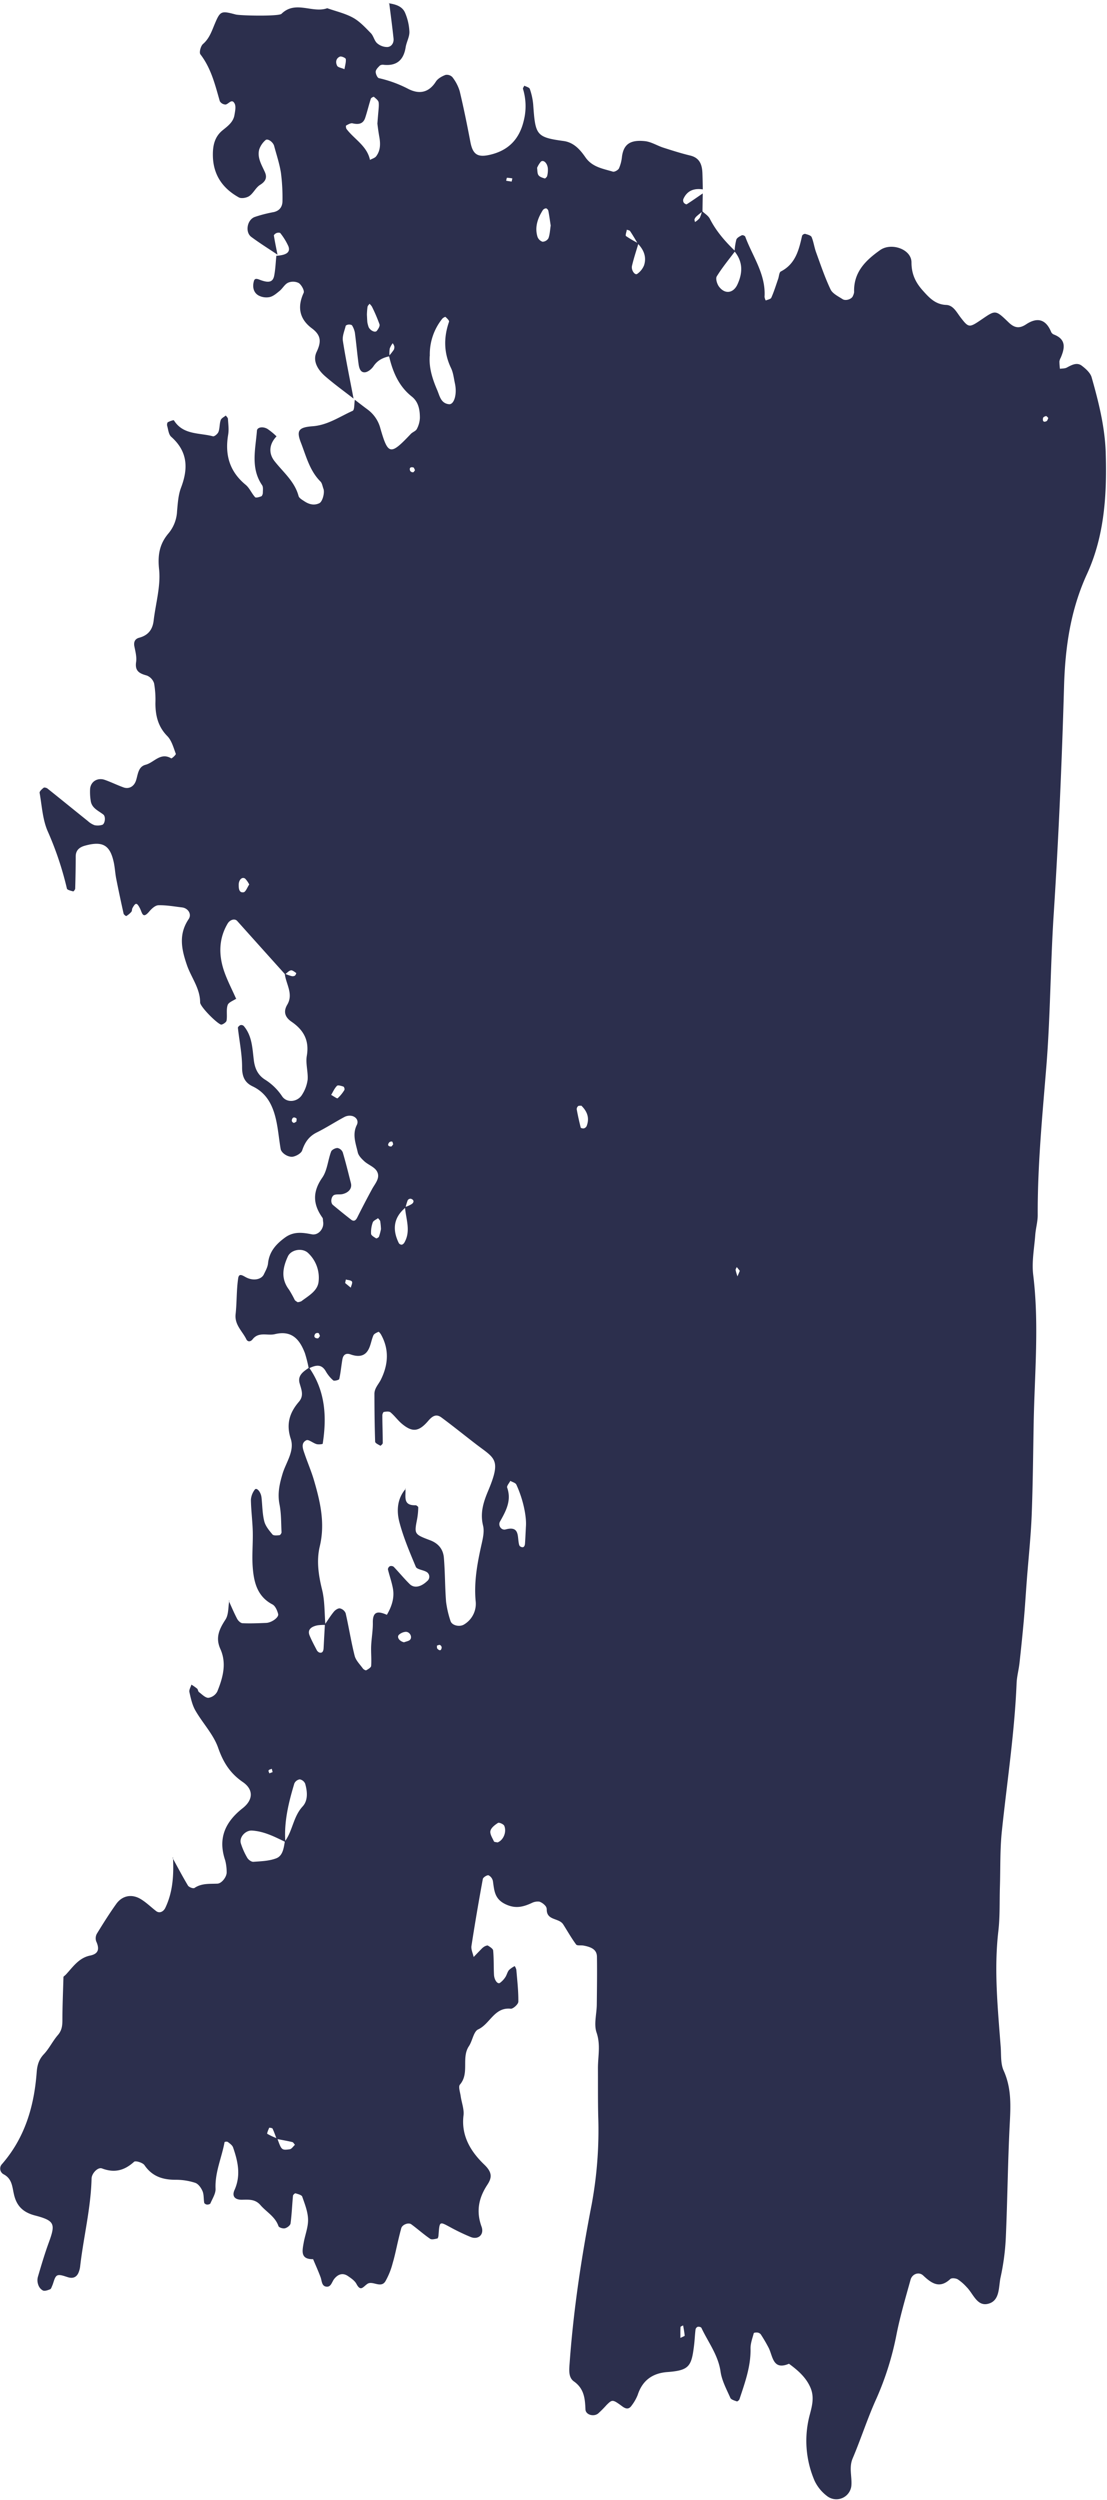 <?xml version="1.0" encoding="UTF-8" standalone="no"?><svg xmlns="http://www.w3.org/2000/svg" xmlns:xlink="http://www.w3.org/1999/xlink" fill="#2c2f4d" height="1245.4" preserveAspectRatio="xMidYMid meet" version="1" viewBox="-0.1 -1.4 551.7 1245.4" width="551.7" zoomAndPan="magnify"><g data-name="Layer 2"><g data-name="Layer 1" id="change1_1"><path d="M113.91,796c1.36,3,2.62,6,4.16,8.94.52,1,1.75,2.18,2.71,2.22,3.92.17,7.86,0,11.8-.16,2.67-.11,6.37-2.72,5.94-4.43s-1.4-4-2.82-4.76c-7.51-3.92-9.24-10.91-9.83-18.24-.48-5.95.14-12,0-18-.13-5.32-.85-10.62-.93-15.93a9.51,9.51,0,0,1,1.91-5c.88-1.31,3.06,1,3.38,3.88.44,4,.41,8,1.37,11.84.6,2.41,2.45,4.62,4.11,6.6.55.65,2.28.45,3.45.35.41,0,1.07-1,1.05-1.45-.23-4.63-.12-9.33-1-13.84-1.1-5.48,0-10.31,1.58-15.55,1.76-5.6,6-11.17,4-17.2-2.37-7.3-.58-13,4.05-18.39,2.65-3.07,1.28-6,.38-9.24-1.12-4,2-5.92,4.74-7.8,8.11,11.58,8.86,24.51,6.77,37.9,0,.24-2.1.48-3.07.2-1.78-.51-4-2.47-5.07-1.93-2.92,1.46-1.7,4.39-.88,6.79,1.48,4.37,3.34,8.63,4.64,13.05,3.16,10.78,5.67,21.54,2.92,33-1.69,7.07-.66,14.31,1.13,21.53,1.41,5.66,1.18,11.73,1.67,17.62a25.88,25.88,0,0,0-3.95.21c-3.64.74-5,2.51-3.91,5.1,1,2.42,2.26,4.76,3.48,7.1a2.72,2.72,0,0,0,1.29,1.32c1.36.46,2.1-.36,2.19-2.12q.31-5.94.65-11.86c1.49-2.14,2.85-4.39,4.51-6.38.71-.85,2.14-1.77,3-1.6a4.11,4.11,0,0,1,2.83,2.39c1.62,7.05,2.72,14.22,4.49,21.22.59,2.32,2.64,4.29,4.12,6.35.34.47,1.34,1,1.62.88,1-.55,2.42-1.38,2.48-2.19.24-3.27-.12-6.57,0-9.85.16-3.9.91-7.8.84-11.69-.1-6.11,3-5.64,7-3.91,2.37-4.07,3.88-8.41,3-13.14-.58-3.22-1.73-6.34-2.49-9.54a2,2,0,0,1,1-1.54,2.1,2.1,0,0,1,1.88.29c2.72,2.84,5.21,5.9,8,8.64,2.24,2.18,5.62,1.44,8.71-1.53a2.76,2.76,0,0,0-.6-4.68c-1.69-.9-4.53-1.12-5.08-2.41C204.12,771.86,201,764.56,199,757c-1.54-5.73-1.23-11.86,3.13-16.85l-.23-.19c.52,3.51-1.69,8.66,5.1,8.43.46,0,1.36.7,1.35,1.06a36.16,36.16,0,0,1-.56,5.79c-1.44,7.43-1.54,7.59,6.39,10.56,4.28,1.6,6.6,4.57,6.94,8.77.61,7.27.52,14.59,1.09,21.86a49.2,49.2,0,0,0,2.2,9.56c.68,2.34,4.54,3.15,6.72,1.82a12,12,0,0,0,5.8-11.9c-.82-9.43.82-18.47,2.85-27.56.71-3.2,1.6-6.76.87-9.78-1.54-6.29.12-11.61,2.5-17.28,6.7-15.92,3.36-16.13-6-23.3-5.77-4.43-11.41-9-17.28-13.34-2.58-1.89-4.47-.72-6.57,1.73-4.75,5.55-8,5.72-13.18,1.37-2-1.69-3.58-3.94-5.6-5.63-.7-.58-2.19-.37-3.28-.22-.34.05-.79,1.07-.79,1.64,0,4.62.2,9.25.21,13.87,0,.47-1.07,1.4-1.19,1.33-1-.56-2.59-1.28-2.61-2-.27-7.93-.34-15.88-.36-23.82,0-2.79,2-4.72,3.17-7,3.66-7.35,4.36-15,.11-22.57-.31-.54-1.06-1.43-1.24-1.35-.94.43-2.18.94-2.54,1.76-1.06,2.4-1.34,5.21-2.67,7.4-2,3.39-5.38,3.28-8.8,2.07-2.33-.82-3.65.35-4,2.57-.56,3.24-.84,6.54-1.56,9.73-.11.47-2.51,1.1-3,.67a17.55,17.55,0,0,1-3.73-4.57c-2.33-4-5.35-2.84-8.48-1.4a63.89,63.89,0,0,0-1.93-7.68c-2.61-6.75-6.47-11.42-14.95-9.38-3.66.89-8-1.37-11.07,2.54-1.06,1.35-2.47,1.38-3.15,0-2-4.08-5.93-7.21-5.34-12.53.65-5.94.4-12,1.29-17.89.42-2.86,2.47-1.12,4.22-.27,3.58,1.73,7.38.84,8.55-1.6.85-1.78,1.91-3.62,2.1-5.52.6-5.85,4-9.59,8.48-12.86,4.24-3.08,8.58-2.55,13.32-1.61,3.37.67,6.29-3,5.65-6.34-.12-.65,0-1.46-.34-1.94-4.75-6.64-5-12.88-.09-19.92,2.51-3.6,2.8-8.7,4.42-13,.34-.92,2.1-1.81,3.2-1.79a3.63,3.63,0,0,1,2.6,2.16c1.51,5.08,2.77,10.23,4.07,15.37.64,2.52-1,4.66-4.16,5.43-1.26.3-2.67,0-3.92.35-1.71.44-2.32,3.84-.9,5.05,3,2.51,6,4.94,9.06,7.32,1.35,1.05,2.29.51,3.08-1.07q3.57-7.14,7.38-14.15c1.57-2.89,4.39-5.73,2.28-9.08-1.28-2-4.16-3-6.05-4.68-1.39-1.26-3-2.86-3.37-4.56-1-4.43-2.81-8.9-.47-13.6,1-2-.17-3.9-2.31-4.49a5.64,5.64,0,0,0-3.78.46c-4.67,2.49-9.13,5.4-13.86,7.75-3.9,1.94-5.92,4.91-7.27,8.93-.47,1.41-2.74,2.72-4.41,3.1-2.48.56-6-1.76-6.32-3.82-.8-4.57-1.18-9.22-2.13-13.75-1.55-7.38-4.48-13.93-11.87-17.44-4-1.91-5.25-5-5.22-9.62,0-6.51-1.39-13-2.09-19.54,0-.42.75-1.15,1.3-1.34a1.8,1.8,0,0,1,1.62.45c4.15,4.87,4.28,11,5,16.87.49,4.19,2,7.62,5.73,9.92a28.22,28.22,0,0,1,8.43,8.29c2.4,3.46,7.82,2.77,10-1a18.25,18.25,0,0,0,2.68-7.32c.28-3.93-1.08-8.06-.42-11.88,1.33-7.65-1.55-12.86-7.6-17-3.11-2.13-4.28-4.88-2.14-8.49,3.19-5.39-.66-10.28-1.24-15.41,1.13.4,2.24.87,3.39,1.16a2.31,2.31,0,0,0,1.66-.21,2.48,2.48,0,0,0,.68-1.31c-.86-.55-1.88-1.49-2.67-1.34-1.05.2-1.93,1.27-2.89,2Q130,470.62,118.12,457.36c-1.27-1.42-3.65-.59-4.77,1.29-4.35,7.37-4.5,15.18-2,23,1.63,5,4.16,9.73,6.28,14.57l.17-.26c-1.55,1.08-4,1.87-4.45,3.31-.79,2.38-.1,5.22-.55,7.77-.14.83-2.22,2.17-2.85,1.91-2.52-1.06-10.32-9-10.31-11,0-7.06-4.47-12.44-6.6-18.67-2.71-7.89-4.23-15.27.88-22.86,1.68-2.49-.35-5.47-3.26-5.81-3.92-.46-7.86-1.19-11.77-1.09-1.59,0-3.44,1.73-4.62,3.13-3.33,3.95-3.49.62-4.65-1.63-1.53-2.94-2.16-2.86-3.69-.11-.32.56-.17,1.43-.56,1.88a10.05,10.05,0,0,1-2.53,2.11c-.17.09-1.24-.71-1.35-1.22-1.29-5.79-2.53-11.6-3.68-17.42-.51-2.61-.63-5.3-1.17-7.9-1.84-8.77-5.48-10.94-14.27-8.55-2.74.74-4.74,2.18-4.74,5.46,0,5.31-.1,10.61-.25,15.92,0,.52-.81,1.5-1,1.44-1.13-.33-3-.71-3.14-1.43a161.62,161.62,0,0,0-9.43-28.23c-2.68-5.9-3-12.89-4.17-19.43-.13-.73,1.15-1.86,2-2.54.32-.27,1.39,0,1.84.32,6.76,5.39,13.45,10.85,20.19,16.25a10.17,10.17,0,0,0,3.36,2.08,7.85,7.85,0,0,0,3.72-.15c1.45-.33,2-4.08.64-5.16-2.55-2-5.85-3.18-6.3-7a27.58,27.58,0,0,1-.28-5.87c.36-3.62,3.74-5.65,7.32-4.4,3.13,1.1,6.11,2.58,9.23,3.71,2.64,1,5.23-.26,6.27-3.24s1-7,4.84-8c4.21-1.08,7.42-6.39,12.78-3.18.25.15,2.44-1.83,2.27-2.27-1.15-3.06-2.06-6.61-4.24-8.83-4.62-4.7-5.91-10.17-5.93-16.36a47.58,47.58,0,0,0-.66-9.93,6.18,6.18,0,0,0-3.64-3.88c-3.63-1-6-2.18-5.32-6.72.37-2.46-.33-5.15-.84-7.68-.47-2.3.25-3.86,2.39-4.43,4.42-1.18,6.65-4,7.18-8.45,1-8.57,3.61-17.29,2.72-25.64-.78-7.28.31-12.8,4.78-18a18.46,18.46,0,0,0,4.18-10.93c.36-4,.61-8.13,2-11.78,3.66-9.62,3.31-18-4.93-25.3-1.28-1.13-1.46-3.58-2-5.46-.16-.54,0-1.61.37-1.8,1-.52,2.89-1.18,3-.92,4.58,7.36,12.68,6.12,19.45,7.95.71.19,2.39-1.22,2.75-2.21.68-1.83.47-4,1.11-5.83.32-1,1.67-1.56,2.55-2.32.37.55,1,1.08,1.06,1.65.16,2.64.55,5.36.11,7.92-1.69,10,.67,18.28,8.66,24.9,2,1.62,3,4.29,4.77,6.22.41.44,2.08-.06,3.06-.43.43-.17.77-1.11.79-1.71,0-1.29.27-2.9-.37-3.84-5.87-8.62-3.26-18-2.57-27.16.12-1.65,2.8-2.26,5.2-.9a32,32,0,0,1,4.55,3.73l.26-.23c-3.87,3.84-4.41,8.53-1.26,12.56,4.36,5.57,10.05,10.11,12,17.4.28,1.05,1.79,1.88,2.87,2.6,2.28,1.52,4.81,2.23,7.43,1,1.64-.74,2.82-5.29,2.09-7.22-.47-1.23-.64-2.76-1.49-3.61-5.38-5.39-7.1-12.57-9.72-19.3-2.31-5.95-1.32-7.7,5.76-8.22,7.55-.54,13.49-4.77,20-7.68,1-.44.76-3.6,1.09-5.51,2.09,1.6,4.16,3.22,6.28,4.78a17,17,0,0,1,6.47,9.49c3.84,13.35,5,13.47,15.15,2.74.89-.94,2.48-1.4,3-2.45a12.82,12.82,0,0,0,1.53-5.53c0-4-.64-7.95-4.06-10.66-6.56-5.2-9.5-12.39-11.34-20.21a36.74,36.74,0,0,0,2.35-3,2.87,2.87,0,0,0,.28-1.84,5,5,0,0,0-.78-1.49,10.38,10.38,0,0,0-1.49,2.69,18.47,18.47,0,0,0-.1,3.8c-3.28.68-6,2-8,5-.94,1.39-2.79,2.91-4.31,3-2.28.14-2.86-2.31-3.12-4.22-.69-5.17-1.15-10.37-1.83-15.54a10.58,10.58,0,0,0-1.38-3.56c-.2-.37-1.11-.51-1.68-.48s-1.43.35-1.52.7c-.6,2.46-1.77,5.08-1.4,7.43,1.51,9.63,3.51,19.18,5.32,28.76-4.69-3.64-9.52-7.13-14-11-3.7-3.17-6.58-7.67-4.41-12.25,2.45-5.15,2.21-8.34-2.4-11.78-6.12-4.57-7.34-10.54-4.06-17.64.5-1.1-1.06-3.94-2.42-4.88a6.33,6.33,0,0,0-5.31-.19c-1.69.76-2.72,2.84-4.25,4.09s-3.16,2.69-5,3.09a8.34,8.34,0,0,1-5.57-.85c-2.51-1.48-3-4.25-2.28-7,.37-1.56,1.38-1.4,2.94-.79,4.59,1.77,6.6,1.18,7.22-2.09s.73-6.56,1.06-9.85c5.13-.32,7.11-1.8,6-4.76a31.23,31.23,0,0,0-4-6.51c-.23-.33-1.33-.28-1.9-.06s-1.38.91-1.32,1.27c.51,3.19,1.18,6.35,1.81,9.52-4.37-2.93-8.85-5.72-13.07-8.85-3.14-2.32-2.16-8.43,1.65-9.92a66.32,66.32,0,0,1,9.51-2.45c3.08-.69,4.4-2.83,4.38-5.65a96.74,96.74,0,0,0-.76-13.84c-.7-4.54-2.2-9-3.39-13.44-.52-2-3.28-3.91-4.3-2.92a10.82,10.82,0,0,0-3.14,4.63c-1.08,4.14,1.2,7.66,2.82,11.29,1.24,2.78.34,4.68-2.41,6.38-2.11,1.31-3.27,4.1-5.34,5.54-1.32.92-4,1.4-5.25.68-8.08-4.49-12.79-11.26-12.92-20.84-.07-4.85.81-9.25,4.75-12.5,2.57-2.11,5.38-4.06,6-7.63.31-1.92.87-4.29.07-5.79-1.38-2.62-2.92.24-4.46.51A3.43,3.43,0,0,1,109.44,49c-2.34-8.15-4.31-16.37-9.67-23.34-.7-.91.15-4.14,1.29-5.13,3.22-2.79,4.37-6.47,5.92-10.14,2.69-6.39,3.2-6.47,10.34-4.58,2.29.61,21.51,1,22.86-.32,7-6.88,15.45-.13,22.8-2.8,4.32,1.53,8.91,2.56,12.87,4.74,3.36,1.86,6.13,4.9,8.88,7.7,1.34,1.37,1.7,3.74,3.11,5a7.73,7.73,0,0,0,5.09,1.9c2.08-.11,3.33-2.05,3.1-4.23-.62-5.93-1.43-11.84-2.16-17.75l-.27.17c3.38.52,6.79,1.44,8.2,4.79a26.85,26.85,0,0,1,2.14,9.43c.07,2.54-1.45,5.09-1.87,7.7-1,6.33-4.41,9.4-10.93,8.75a2.67,2.67,0,0,0-1.88.33c-.88.87-2,1.95-2.11,3s.8,3.14,1.58,3.31a60.2,60.2,0,0,1,14.68,5.38c5.39,2.73,10.2,1.93,13.75-3.71,1-1.52,3-2.61,4.76-3.28A3.83,3.83,0,0,1,225.34,37,21.33,21.33,0,0,1,229,44c2,8.37,3.71,16.81,5.32,25.27,1.18,6.24,3.56,7.79,9.44,6.5,9.48-2.09,15-7.8,17.19-17.16a29.4,29.4,0,0,0-.4-15.71c-.14-.43.42-1.08.66-1.62,1,.53,2.49.87,2.74,1.63a31.91,31.91,0,0,1,1.68,7.71c1.09,15.23,1.39,16.34,15.16,18.22,5.09.7,8.25,4.33,10.86,8.1,3.41,4.93,8.71,5.66,13.68,7.16.82.25,2.63-.77,3.06-1.65a19,19,0,0,0,1.47-5.72c.8-6.18,4-8.61,11.48-7.82,3.13.33,6.07,2.25,9.17,3.25,4.4,1.41,8.82,2.82,13.31,3.9,4.86,1.16,6,4.63,6.15,8.88.1,2.65.13,5.31.19,8-4.35-.65-7.8.56-9.69,4.8a2.16,2.16,0,0,0,.18,1.77c.29.45,1.24,1,1.48.85,2.71-1.73,5.34-3.59,8-5.41-.05,3-.09,6-.13,9-1,.77-1.95,1.51-2.87,2.34a3.86,3.86,0,0,0-1.07,1.45c-.14.42.12,1,.2,1.46a9.32,9.32,0,0,0,2.35-2,16,16,0,0,0,1.15-3.5c1.32,1.27,3.11,2.31,3.9,3.86,3.17,6.22,7.65,11.34,12.62,16.12-3.11,4.16-6.45,8.18-9.16,12.59-.68,1.11.14,3.87,1.17,5.18,3,3.9,7.13,3.15,9.11-1.12,2.71-5.84,2.78-11.31-1.41-16.49a30.24,30.24,0,0,1,.87-5.84c.33-1,1.7-1.66,2.75-2.22a1.85,1.85,0,0,1,1.68.64c3.63,9.88,10.36,18.77,9.63,30.05a5.18,5.18,0,0,0,.62,1.82c1-.46,2.45-.68,2.77-1.42,1.33-3,2.32-6.23,3.41-9.37.44-1.26.48-3.24,1.33-3.67,7.34-3.77,9-10.74,10.6-17.83a1.8,1.8,0,0,1,1.48-.92c1.18.35,2.88.75,3.26,1.62,1,2.38,1.32,5.08,2.22,7.55,2.26,6.22,4.38,12.54,7.21,18.5,1,2.11,3.82,3.45,6,4.86,1.6,1.05,4.66-.08,5.15-1.59a6.35,6.35,0,0,0,.6-1.87c-.36-9.93,5.7-15.85,13-21,5.54-3.88,15.63-.44,15.59,6.18,0,6,2.2,10.18,5.72,14.09,3.07,3.42,6.16,6.86,11.56,7.07,3.55.14,5.17,3.59,7.22,6.26,4.11,5.32,4.3,5.17,10.83.72s6.59-4.55,13.08,1.72c2.95,2.84,5.36,3.15,8.67,1,5.63-3.74,9.94-2.6,12.57,3.87a2.65,2.65,0,0,0,1.45,1.23c6.1,2.42,5.3,6.76,3.29,11.48a5.72,5.72,0,0,0-.67,1.86,34.82,34.82,0,0,0,.26,3.67c1.14-.18,2.44-.08,3.4-.59,2.41-1.29,5-2.76,7.41-1,2,1.5,4.36,3.59,5,5.86,3.46,12.16,6.55,24.48,7,37.18.66,20.78-.51,41.58-9.29,60.72-8.27,18-10.92,36.64-11.47,56.21-1.08,37.94-2.74,75.88-5.18,113.76-1.62,25.28-1.62,50.63-3.67,75.82-2,24.55-4.37,49-4.27,73.67,0,3.3-1,6.59-1.23,9.9-.5,6.64-1.82,13.41-1,19.91,3,24.61.67,49.17.22,73.74-.28,15.32-.4,30.65-1,46-.43,10.63-1.58,21.24-2.39,31.86-.51,6.64-.91,13.29-1.49,19.92-.64,7.29-1.4,14.57-2.2,21.85-.37,3.3-1.29,6.57-1.43,9.87-1,24.65-4.74,49-7.32,73.49-1,9.25-.7,18.63-1,28-.23,7.32.07,14.71-.77,22-2.25,19.32-.28,38.5,1.16,57.71.3,4-.1,8.36,1.47,11.81,4.06,9,3.49,18,3,27.4-.94,18.62-1.09,37.29-1.92,55.92a117.32,117.32,0,0,1-2.62,19.74c-1.06,4.88-.18,11.93-6.61,13.2-5.2,1-7.07-5.18-10.26-8.37a23.67,23.67,0,0,0-4.45-3.89c-1-.57-3-.79-3.7-.18-5.36,5-9.31,2.23-13.55-1.75-2.13-2-5.48-.78-6.28,2.12-2.48,8.94-5.12,17.88-6.95,27a148,148,0,0,1-10.1,32.28c-4.4,9.68-7.63,19.88-11.79,29.68-2,4.68-.23,9.21-.67,13.78a7.53,7.53,0,0,1-12.13,5,20.63,20.63,0,0,1-6.15-7.5,50.22,50.22,0,0,1-2.39-33.2c1.26-4.67,2.24-8.95.18-13.54-2.27-5.06-6.29-8.48-10.6-11.65-8,3.4-8-3.57-10.07-7.83a76.57,76.57,0,0,0-4-6.84,2.61,2.61,0,0,0-1.65-.87c-.61-.09-1.76.05-1.82.31-.67,2.53-1.66,5.12-1.61,7.67.18,8.88-2.8,17-5.51,25.2-.16.49-1,1.21-1.32,1.11-1.17-.42-2.84-.85-3.24-1.76-1.88-4.25-4.22-8.55-4.87-13.05-1.18-8.28-6.17-14.64-9.54-21.8-.19-.41-1.23-.68-1.79-.57a1.84,1.84,0,0,0-1.13,1.3c-.33,2.62-.42,5.27-.74,7.9-1.27,10.51-2.39,12.56-13.34,13.37-7.4.55-12.42,4.17-14.76,11.4a21.81,21.81,0,0,1-2.95,5.19c-1.29,1.93-2.71,2-4.69.53-4.9-3.59-5-3.53-7.88-.71a55.51,55.51,0,0,1-4.18,4.22c-2.26,1.8-6.22.65-6.33-2-.23-5.44-.63-10.35-5.8-14-2.8-2-2.33-5.83-2.08-9.27,1.92-26.59,5.92-52.9,11-79a203.62,203.62,0,0,0,3.24-43.71c-.2-8-.1-16-.15-24,0-5.91,1.41-11.66-.69-17.79-1.41-4.11.06-9.19.12-13.83.09-8,.2-15.94.08-23.9-.05-3.22-2.16-4.75-6.72-5.58-1.24-.22-3.14.17-3.65-.52-2.36-3.19-4.31-6.66-6.43-10s-8.21-1.84-8.22-7.38a2.77,2.77,0,0,0-.64-1.84,7.09,7.09,0,0,0-3-2.13,6.65,6.65,0,0,0-3.81.66c-4.35,2-8.21,3-13.2.57-5.43-2.63-5.49-6.83-6.17-11.42a4.17,4.17,0,0,0-2.16-2.93c-.72-.23-2.72,1-2.87,1.84q-3.08,16.63-5.67,33.35c-.26,1.74.7,3.66,1.1,5.5,1.29-1.33,2.56-2.67,3.87-4a6.66,6.66,0,0,1,1.52-1.24c.54-.28,1.42-.66,1.77-.42,1,.65,2.47,1.53,2.56,2.44.36,4,.22,8,.41,12,.14,2.79,1.85,4.94,3,4.09a11,11,0,0,0,2.64-2.8c.74-1.09,1-2.53,1.81-3.54a12.43,12.43,0,0,1,2.88-2,6,6,0,0,1,.81,1.8c.44,5.3,1.07,10.62,1,15.92,0,1.25-2.6,3.63-3.79,3.51-8.17-.86-10.31,7.58-16.21,10.29-2.33,1.07-2.84,5.69-4.64,8.38-3.88,5.83.42,13.44-4.47,19.13-.89,1,.1,3.78.37,5.71.45,3.23,1.79,6.54,1.41,9.66-1.26,10.31,3.81,18.22,10.41,24.54,4,3.87,3.78,6.48,1.46,10-4.3,6.55-5.67,13.16-2.89,20.81,1.46,4-1.63,6.69-5.37,5.21a104.57,104.57,0,0,1-10.67-5.14c-4.92-2.62-4.87-2.7-5.39,4.12,0,.62-.26,1.67-.57,1.74-1.18.25-2.8.71-3.61.16-3.25-2.22-6.2-4.88-9.38-7.21-1.47-1.08-4.52.19-5,1.91-.53,1.91-1,3.84-1.46,5.76-.93,3.88-1.68,7.82-2.82,11.63a36.6,36.6,0,0,1-3.67,9.13c-2.28,3.59-6.38-.51-8.94,1.23-2.17,1.47-3.33,4.05-5.47,0-.87-1.62-2.69-2.84-4.29-3.93-2.37-1.59-4.74-1.09-6.79,1.49-1.18,1.49-1.55,4.13-3.92,3.83s-2.19-2.89-2.86-4.69c-1.11-3-2.47-6-3.73-9-6.41.12-5.4-4.15-4.71-8.1s2.29-7.81,2.2-11.68-1.62-7.66-2.9-11.36c-.3-.86-2.13-1.28-3.34-1.67-.28-.09-1.23.73-1.27,1.19-.44,4.6-.6,9.22-1.21,13.79-.13,1-1.68,2.17-2.78,2.44s-3-.39-3.26-1.1c-1.63-4.75-6-7-9-10.48-2.51-2.88-5.59-2.74-9.05-2.64-3.72.09-5.23-1.76-3.84-4.86,3.27-7.32,1.68-14.25-.72-21.2-.39-1.1-1.67-2-2.67-2.75a2.08,2.08,0,0,0-1.57.08c-1.4,7.77-4.87,15.1-4.49,23.28.1,2.39-1.56,4.89-2.56,7.27-.17.38-1.13.64-1.69.6s-1.33-.51-1.4-.9c-.36-1.93-.11-4.07-.85-5.8s-2.14-3.66-3.7-4.16a31.17,31.17,0,0,0-9.78-1.5c-6.43,0-11.64-1.7-15.46-7.29-.85-1.24-4.44-2.33-5.15-1.69-4.79,4.34-9.73,5.72-16,3.33-2.09-.8-5.14,2.5-5.2,5-.35,14.67-3.95,28.91-5.65,43.4a11.57,11.57,0,0,1-1,3.83c-1,2-2.7,2.67-5,2-1.84-.53-4.25-1.59-5.54-.87s-1.66,3.37-2.46,5.15c-.27.61-.52,1.49-1,1.68-1.12.44-2.56,1-3.54.64a4.94,4.94,0,0,1-2.36-2.8,6.63,6.63,0,0,1-.24-3.91c1.68-5.73,3.37-11.47,5.42-17.08,3.41-9.34,3.21-11-6.93-13.63-6.15-1.63-9.13-5-10.38-10.46-.9-3.89-.92-7.87-5.25-10.08a3.24,3.24,0,0,1-.67-5.09c11.43-13.15,16-28.85,17.25-45.77.26-3.44,1.07-6.27,3.57-8.92,2.68-2.84,4.41-6.57,7-9.55,1.93-2.24,2.22-4.55,2.24-7.28,0-7.25.33-14.5.53-21.75l1.13-1c3.56-3.82,6.48-8.39,12.17-9.55,4.35-.89,4.67-3.47,3-7.11a4.7,4.7,0,0,1,.35-3.78c3.07-5,6.2-10,9.63-14.8,3-4.19,7.72-5.14,12.21-2.45,2.77,1.66,5.12,4,7.71,6,1.62,1.24,3.61.35,4.57-1.65,3.82-8,4.22-16.5,3.82-25.13l-.22.28c2.53,4.62,5,9.3,7.69,13.8.49.8,2.63,1.58,3.21,1.19,3.57-2.43,7.5-2,11.45-2.17,2.22-.08,4.75-3.55,4.61-5.76a23,23,0,0,0-.73-5.84c-3.73-11,0-19.13,8.73-26,5.22-4.1,5.49-9.27.06-13-6.38-4.39-9.78-9.84-12.32-17.11-2.34-6.66-7.7-12.22-11.31-18.51-1.58-2.75-2.3-6.07-3-9.22-.25-1.1.65-2.46,1-3.7a26.48,26.48,0,0,1,2.85,2c.46.41.45,1.37.92,1.72,1.51,1.12,3.16,2.9,4.71,2.86a6,6,0,0,0,4.42-3.14c2.78-6.82,4.77-14,1.54-21.17-2.56-5.68-.56-9.91,2.53-14.66,1.65-2.52,1.33-6.32,1.91-9.55Zm23.87,268.07c-.67-1.73-1.25-3.5-2.05-5.17-.17-.34-1.62-.52-1.67-.4-.45,1-1.2,2.8-.95,3a34,34,0,0,0,5,2.31c2.09,5.79,2.11,5.92,6.18,5.38.95-.12,1.74-1.45,2.6-2.22-.44-.48-.81-1.25-1.33-1.37C143,1065,140.36,1064.54,137.78,1064.06Zm180.07-944c-1.3-2.12-2.54-4.28-3.93-6.35-.28-.41-1.07-.48-1.62-.71-.17,1.1-.84,2.87-.42,3.18a53,53,0,0,0,6.21,3.62c-1.09,3.73-2.34,7.42-3.22,11.2-.51,2.22,1.51,4.89,2.63,4a9.61,9.61,0,0,0,3.38-4.25C322.2,126.69,320.79,123.09,317.85,120.05ZM202,600.1c-6,5-6.66,11-3.32,17.75a1.78,1.78,0,0,0,1.52.76,2.56,2.56,0,0,0,1.36-1.3c3.18-5.77.56-11.62.19-17.45a14.45,14.45,0,0,0,3.45-1.57c1.26-1,.93-2.18-.64-2.6a1.72,1.72,0,0,0-1.47.79A29.63,29.63,0,0,0,202,600.1Zm-59.92,316c-5.3-2.56-10.52-5.28-16.6-5.66-3.2-.2-6.52,3.32-5.52,6.46a35,35,0,0,0,3.17,7.1c.58,1,2.09,2.11,3.09,2,3.84-.28,7.89-.39,11.4-1.76,3.22-1.26,3.69-5.1,4.23-8.36,3.93-5.3,4.16-12.38,8.89-17.47,2.74-3,2.36-7.44,1.24-11.33a3.65,3.65,0,0,0-2.69-2.15,3.57,3.57,0,0,0-2.7,2.06C143.72,896.53,141.38,906.11,142.11,916.14Zm6.15-268.85a5.36,5.36,0,0,0,1.87-.49c3.6-2.74,8.25-5.17,8.6-10a16.84,16.84,0,0,0-5.34-14.1c-2.87-2.62-8.45-1.61-10,1.82-2.6,5.63-3.53,11.12.59,16.54a56.81,56.81,0,0,1,2.83,5.09C147.09,646.61,147.76,646.9,148.26,647.29Zm65.85-471.44c-.47,6,1.36,11.63,3.73,17.14,1.25,2.91,1.76,6.52,5.82,7,2.6.28,4.15-5,3-10.31-.56-2.58-.82-5.34-1.94-7.67-3.65-7.62-3.73-15.24-1-23.11.19-.55-1-1.7-1.77-2.4-.13-.13-1.21.43-1.59.89A28.25,28.25,0,0,0,214.11,175.85ZM188,60c.45-6.51.87-8.51.6-10.42-.15-1-1.45-1.94-2.36-2.75-.14-.13-1.38.49-1.53.95-1,3.13-1.76,6.35-2.79,9.48s-3.37,3.46-6.31,2.78c-.95-.22-2.2.55-3.2,1.08-.2.11-.11,1.34.22,1.77,3.89,5.12,10.2,8.4,11.66,15.37,1-.59,2.42-.93,3.08-1.81,2.12-2.81,2.19-6.06,1.61-9.43C188.28,63.16,187.87,59.32,188,60Zm74,699c.36-4.42-1.08-12.88-4.77-20.89-.41-.89-1.94-1.25-3-1.85-.56,1.12-1.86,2.51-1.57,3.34,2.26,6.45-.6,11.65-3.58,16.94-1.05,1.87.61,4.5,2.82,3.9,6.67-1.81,5.89,2.93,6.51,6.64.11.64.26,1.52.71,1.8,1.44.93,2.32.32,2.43-1.51C261.66,766,261.72,764.66,262,759Zm12.36-648c-.34-2.19-.68-4.8-1.18-7.39-.09-.49-.75-1.22-1.17-1.23a2.2,2.2,0,0,0-1.61.94c-2.51,4-4.09,8.39-2.64,13.19a4.07,4.07,0,0,0,2.52,2.51,3.54,3.54,0,0,0,2.94-1.73C273.92,115.42,274,113.36,274.35,110.93ZM247.86,916.35c2.8-1,4.66-5.06,3.37-8.25-.33-.84-2.57-1.83-3.15-1.47-1.56,1-3.43,2.43-3.77,4s1,3.5,1.74,5.18C246.22,916.2,247.24,916.19,247.86,916.35Zm-65.1-761c.07,1.28.11,2.57.23,3.85a15.35,15.35,0,0,0,.47,1.86c.43,1.87,3.26,3.51,4.21,2.36.73-.9,1.65-2.39,1.37-3.26a82.25,82.25,0,0,0-3.75-8.77,7,7,0,0,0-1.23-1.47c-.36.52-.93,1-1,1.58A35.05,35.05,0,0,0,182.76,155.35Zm106.88,394c-.58.07-1.27-.06-1.62.23a2.08,2.08,0,0,0-.7,1.58q.84,4.59,2,9.11c.07.27,1.1.52,1.58.39a2.18,2.18,0,0,0,1.35-1.11C293.82,555.55,292.57,552.22,289.64,549.36ZM267.57,82.21c.19,1.24.05,2.71.69,3.64s2,1.28,3.11,1.64c.27.08,1.13-.76,1.24-1.28a12.36,12.36,0,0,0,.32-3.73c-.24-2.66-2.2-4.46-3.48-3.34A12.08,12.08,0,0,0,267.57,82.21Zm-96-49.14c.29-1.81.84-3.48.66-5.06-.06-.55-2.21-1.52-2.93-1.21-2,.86-2.28,2.89-1.34,4.62C168.4,32.19,169.94,32.36,171.58,33.07ZM164.94,544c1.37.73,2.93,1.93,3.24,1.66a18.9,18.9,0,0,0,3.38-4.15,1.78,1.78,0,0,0-.48-1.65c-1.05-.34-2.73-.88-3.23-.39C166.61,540.69,165.89,542.43,164.94,544Zm24.83,66.84a35.82,35.82,0,0,0-.37-3.89c-.11-.57-.71-1-1.08-1.56-.92.69-2.32,1.21-2.64,2.11a14.25,14.25,0,0,0-.84,5.7c.06.83,1.54,1.64,2.51,2.25.22.15,1.26-.44,1.44-.89A28.62,28.62,0,0,0,189.77,610.84ZM124.11,439.19a12,12,0,0,0-2-2.89c-1.46-1.15-3.22.45-3.25,3,0,1.76.12,4.11,2.39,3.77C122.35,442.94,123.15,440.56,124.11,439.19Zm77.15,377.47c1.06-.44,2.48-.59,3.09-1.37,1.14-1.49-.36-4-2.33-3.84a5.74,5.74,0,0,0-3.26,1.42C197.49,814.06,198.94,816.16,201.26,816.66ZM171.93,637.72l2.79,2.3c.23-1.06,1-2.42.55-3.08s-2-.68-3-1C172.16,636.55,172,637.14,171.93,637.72ZM339,1163.18c1.24-.65,2.15-.94,2.13-1.15-.16-1.71-.49-3.4-.77-5.1-.45.26-1.28.5-1.3.8C338.94,1159.4,339,1161.09,339,1163.18ZM368.6,631.62c-.51-.63-1-1.26-1.52-1.88-.2.51-.64,1.07-.56,1.54a22.91,22.91,0,0,0,.92,3.1ZM159.37,664.1c-.26-.52-.39-1.29-.8-1.48A1.66,1.66,0,0,0,157,663c-.87,1.34-.35,2.26,1.29,2.27C158.63,665.28,159,664.52,159.37,664.1ZM254.88,89.05c.12-.53.25-1.06.37-1.58a19.39,19.39,0,0,0-2.72-.32,6.46,6.46,0,0,0-.34,1.5ZM522.36,206.81c-.39-.34-.81-1-1.19-.95s-1.32.48-1.42.88c-.4,1.71.33,2.37,1.74,1.63C521.93,208.13,522.08,207.35,522.36,206.81Zm-315.64,26c-.27-.48-.46-1.28-.83-1.37-1.49-.39-2.13.33-1.56,1.74a1.69,1.69,0,0,0,1.41.68C206.09,233.87,206.4,233.21,206.72,232.84ZM147.63,557.29c0-.56.22-1.38,0-1.58-1.21-.93-2.13-.5-2.33,1.09a1.45,1.45,0,0,0,.92,1.11C146.65,558,147.18,557.51,147.63,557.29Zm48.23,11.31c-.18-.48-.26-1.25-.58-1.37a1.59,1.59,0,0,0-1.44.46c-.93,1.21-.53,2,1,2C195.18,569.68,195.52,569,195.86,568.6Zm21.79,249.72c.06.51-.07,1.19.21,1.5,1.15,1.26,2,1,2.17-.61a1.6,1.6,0,0,0-.89-1.23C218.74,817.83,218.16,818.18,217.65,818.32Zm-81.88,63-.42-1.65c-.54.24-1.27.34-1.55.75s.21,1,.34,1.52Z" fill="inherit"/></g></g></svg>